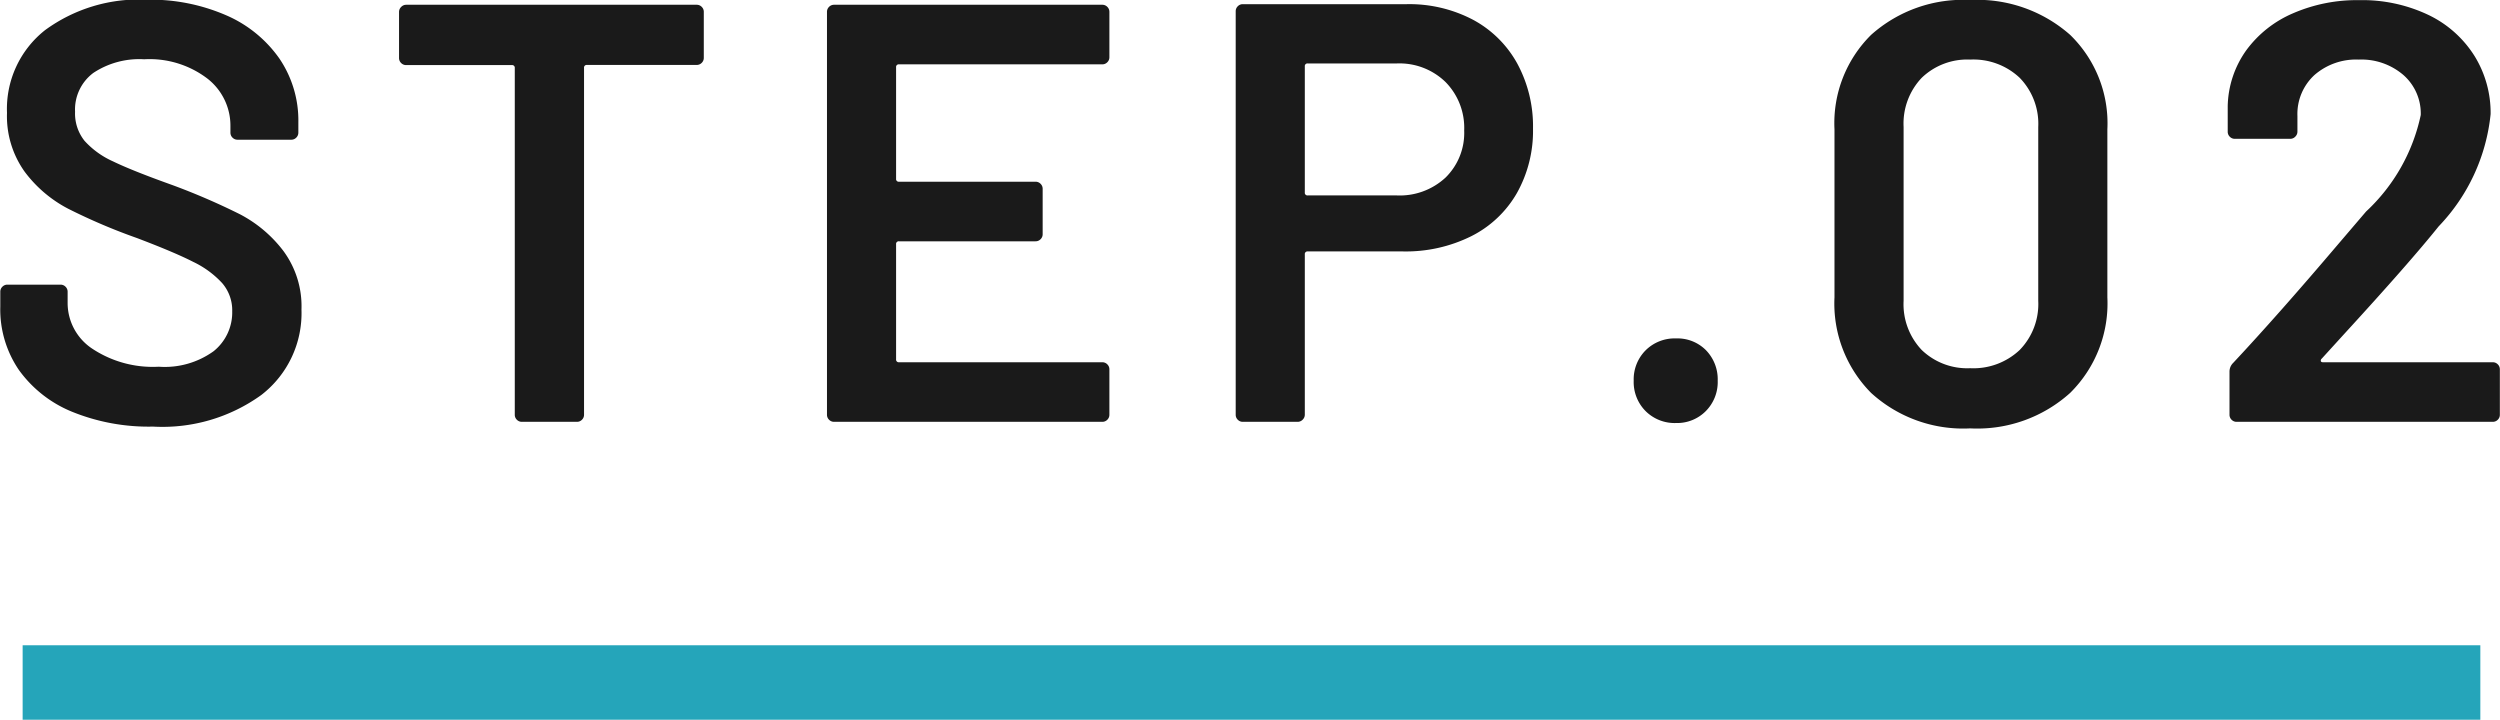 <svg xmlns="http://www.w3.org/2000/svg" width="67.136" height="19.328" viewBox="0 0 67.136 19.328">
  <g id="グループ_83937" data-name="グループ 83937" transform="translate(-926.392 -1350.672)">
    <path id="パス_146000" data-name="パス 146000" d="M-29.5.128a5.464,5.464,0,0,1-2.176-.4A3.279,3.279,0,0,1-33.1-1.392a2.882,2.882,0,0,1-.5-1.7v-.4a.185.185,0,0,1,.056-.136.185.185,0,0,1,.136-.056h1.424a.185.185,0,0,1,.136.056.185.185,0,0,1,.056.136v.3a1.472,1.472,0,0,0,.656,1.224,2.941,2.941,0,0,0,1.792.488,2.243,2.243,0,0,0,1.472-.416,1.335,1.335,0,0,0,.5-1.072,1.116,1.116,0,0,0-.272-.76,2.544,2.544,0,0,0-.776-.568q-.5-.256-1.512-.64a15.821,15.821,0,0,1-1.84-.784,3.435,3.435,0,0,1-1.176-1,2.56,2.56,0,0,1-.472-1.576,2.691,2.691,0,0,1,1.024-2.224,4.265,4.265,0,0,1,2.736-.816,5.1,5.1,0,0,1,2.12.416,3.38,3.38,0,0,1,1.432,1.16,2.96,2.96,0,0,1,.512,1.72v.272a.185.185,0,0,1-.056.136.185.185,0,0,1-.136.056h-1.44a.185.185,0,0,1-.136-.056.185.185,0,0,1-.056-.136v-.176a1.6,1.6,0,0,0-.616-1.272,2.562,2.562,0,0,0-1.7-.52,2.231,2.231,0,0,0-1.368.368,1.226,1.226,0,0,0-.488,1.04,1.176,1.176,0,0,0,.256.784,2.3,2.3,0,0,0,.768.552q.512.248,1.584.632a18.011,18.011,0,0,1,1.816.784,3.494,3.494,0,0,1,1.168.984,2.5,2.5,0,0,1,.488,1.576A2.773,2.773,0,0,1-26.592-.72,4.536,4.536,0,0,1-29.5.128ZM-14.9-11.2a.185.185,0,0,1,.136.056.185.185,0,0,1,.056.136v1.232a.185.185,0,0,1-.056.136.185.185,0,0,1-.136.056h-2.944a.071.071,0,0,0-.08.08V-.192a.185.185,0,0,1-.056.136A.185.185,0,0,1-18.12,0h-1.472a.185.185,0,0,1-.136-.056.185.185,0,0,1-.056-.136V-9.5a.071.071,0,0,0-.08-.08H-22.7a.185.185,0,0,1-.136-.056.185.185,0,0,1-.056-.136v-1.232a.185.185,0,0,1,.056-.136A.185.185,0,0,1-22.7-11.2ZM-3.816-9.792a.185.185,0,0,1-.056.136.185.185,0,0,1-.136.056H-9.464a.071.071,0,0,0-.08.08v2.992a.071.071,0,0,0,.08.08H-5.8a.185.185,0,0,1,.136.056.185.185,0,0,1,.056.136V-5.04a.185.185,0,0,1-.056.136.185.185,0,0,1-.136.056H-9.464a.071.071,0,0,0-.08.08V-1.68a.071.071,0,0,0,.08.08h5.456a.185.185,0,0,1,.136.056.185.185,0,0,1,.056.136V-.192a.185.185,0,0,1-.056.136A.185.185,0,0,1-4.008,0h-7.2a.185.185,0,0,1-.136-.056A.185.185,0,0,1-11.4-.192V-11.008a.185.185,0,0,1,.056-.136.185.185,0,0,1,.136-.056h7.2a.185.185,0,0,1,.136.056.185.185,0,0,1,.056.136Zm7.984-1.424a3.671,3.671,0,0,1,1.776.416A2.943,2.943,0,0,1,7.136-9.624,3.536,3.536,0,0,1,7.56-7.872a3.407,3.407,0,0,1-.432,1.728A2.921,2.921,0,0,1,5.9-4.984a3.946,3.946,0,0,1-1.832.408H1.512a.071.071,0,0,0-.08.08v4.3a.185.185,0,0,1-.056.136A.185.185,0,0,1,1.24,0H-.232A.185.185,0,0,1-.368-.056.185.185,0,0,1-.424-.192V-11.024a.185.185,0,0,1,.056-.136.185.185,0,0,1,.136-.056ZM3.9-6.08a1.807,1.807,0,0,0,1.312-.48,1.679,1.679,0,0,0,.5-1.264,1.753,1.753,0,0,0-.5-1.3,1.774,1.774,0,0,0-1.312-.5H1.512a.071.071,0,0,0-.08.08V-6.16a.071.071,0,0,0,.08.08ZM11.4.032a1.105,1.105,0,0,1-.816-.32,1.105,1.105,0,0,1-.32-.816,1.105,1.105,0,0,1,.32-.816,1.105,1.105,0,0,1,.816-.32,1.079,1.079,0,0,1,.808.32,1.12,1.12,0,0,1,.312.816,1.105,1.105,0,0,1-.32.816A1.085,1.085,0,0,1,11.4.032Zm7.9.144A3.669,3.669,0,0,1,16.64-.776a3.407,3.407,0,0,1-.984-2.568V-7.856a3.334,3.334,0,0,1,.984-2.536,3.706,3.706,0,0,1,2.664-.936,3.764,3.764,0,0,1,2.68.936,3.306,3.306,0,0,1,1,2.536v4.512a3.378,3.378,0,0,1-1,2.568A3.726,3.726,0,0,1,19.3.176Zm0-1.616a1.811,1.811,0,0,0,1.328-.488,1.768,1.768,0,0,0,.5-1.32V-7.92a1.768,1.768,0,0,0-.5-1.32A1.811,1.811,0,0,0,19.3-9.728,1.762,1.762,0,0,0,18-9.24a1.784,1.784,0,0,0-.488,1.32v4.672A1.784,1.784,0,0,0,18-1.928,1.762,1.762,0,0,0,19.3-1.44Zm9.44-.256a.066.066,0,0,0-.024.064q.008.032.056.032h4.56a.185.185,0,0,1,.136.056.185.185,0,0,1,.056.136V-.192a.185.185,0,0,1-.056.136A.185.185,0,0,1,33.336,0h-6.88a.185.185,0,0,1-.136-.056.185.185,0,0,1-.056-.136V-1.344a.326.326,0,0,1,.1-.24q1.216-1.3,2.816-3.184l.752-.88A4.931,4.931,0,0,0,31.4-8.24a1.374,1.374,0,0,0-.464-1.072,1.73,1.73,0,0,0-1.2-.416,1.7,1.7,0,0,0-1.192.416,1.422,1.422,0,0,0-.456,1.1v.416a.185.185,0,0,1-.056.136A.185.185,0,0,1,27.9-7.6H26.408a.185.185,0,0,1-.136-.056.185.185,0,0,1-.056-.136V-8.48a2.669,2.669,0,0,1,.5-1.5,3.035,3.035,0,0,1,1.256-.992,4.307,4.307,0,0,1,1.768-.352,4.137,4.137,0,0,1,1.872.4,2.976,2.976,0,0,1,1.232,1.1,2.9,2.9,0,0,1,.432,1.56A5.091,5.091,0,0,1,31.88-5.248q-.768.96-2.528,2.88Z" transform="translate(960 1362)" fill="#1a1a1a"/>
    <rect id="長方形_6774" data-name="長方形 6774" width="66" height="2" transform="translate(927 1368)" fill="#25a5ba"/>
  </g>
</svg>
